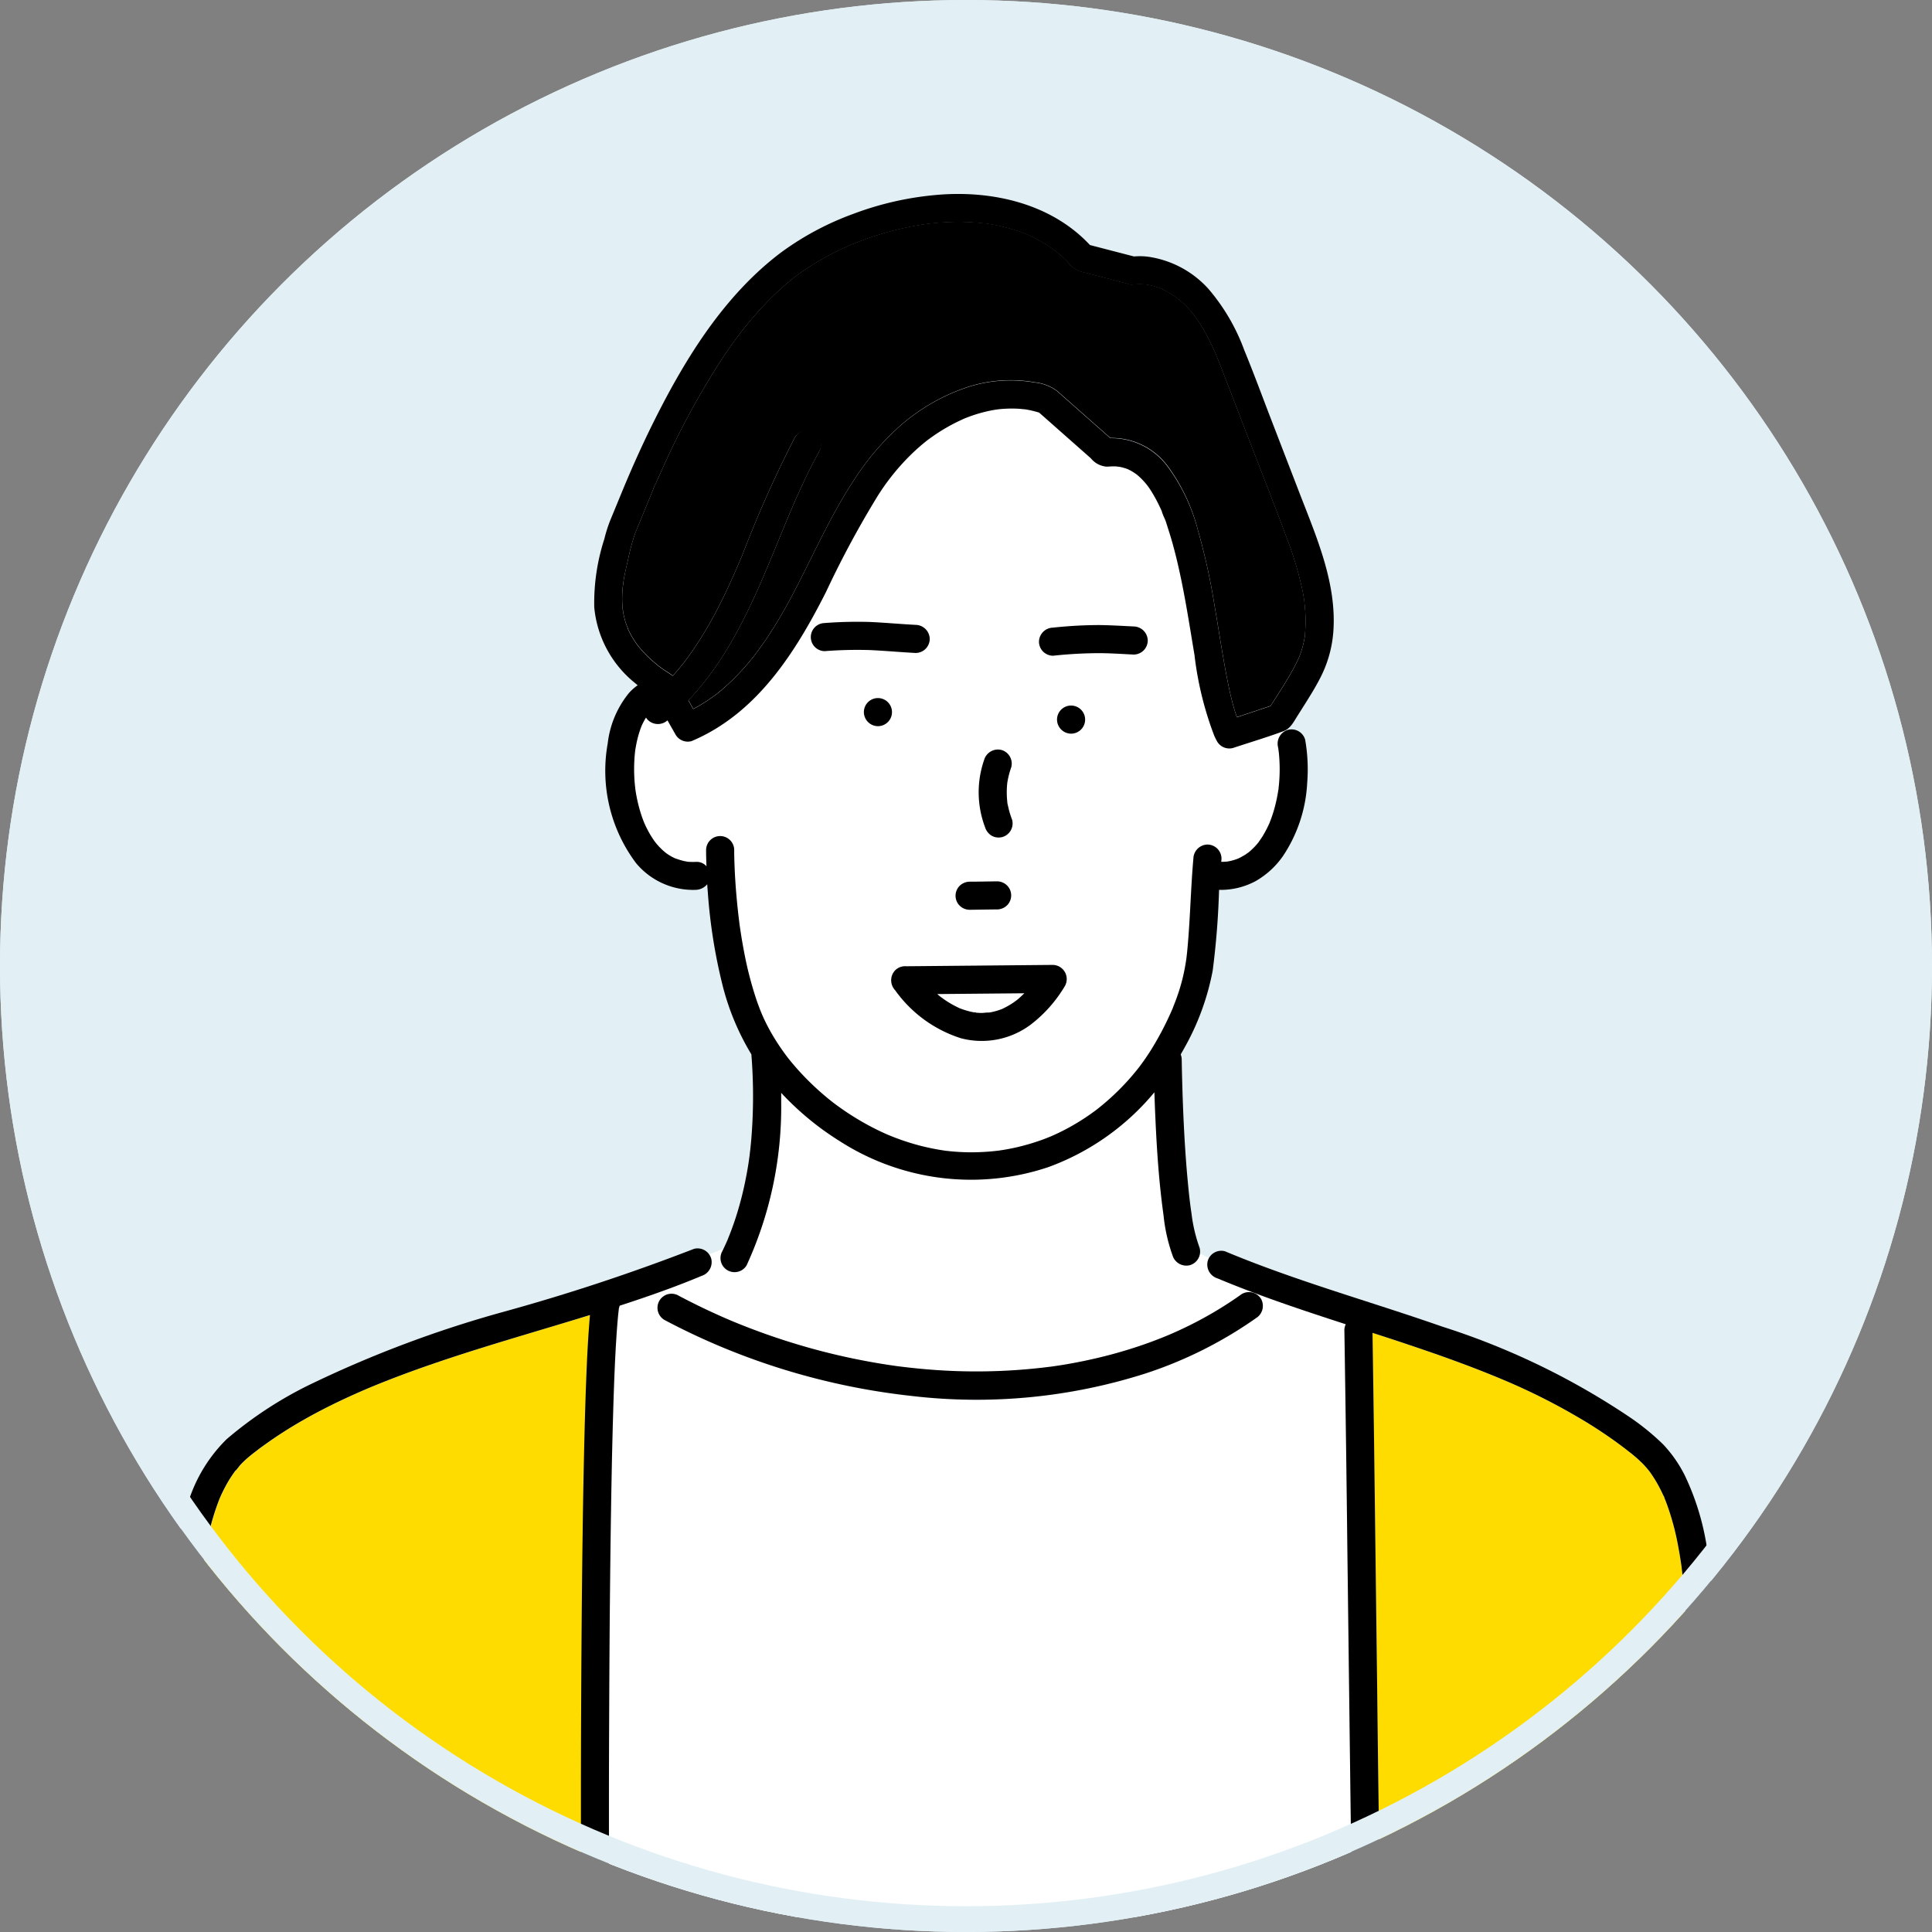 <svg xmlns="http://www.w3.org/2000/svg" xmlns:xlink="http://www.w3.org/1999/xlink" width="150" height="150" viewBox="0 0 150 150">
  <rect x="0" y="0" width="150" height="150" fill="#808080" stroke="none"/>
  <defs>
    <clipPath id="clip-path">
      <circle id="楕円形_97" data-name="楕円形 97" cx="75" cy="75" r="75" transform="translate(0.016 0.016)" fill="#f3f3f3"/>
    </clipPath>
  </defs>
  <g id="_2202-1_voice02" data-name="2202-1_voice02" transform="translate(-15.016 -4718.016)">
    <circle id="楕円形_96" data-name="楕円形 96" cx="75" cy="75" r="75" transform="translate(15.016 4718.016)" fill="#e2f0f5"/>
    <g id="マスクグループ_35" data-name="マスクグループ 35" transform="translate(15 4718)" clip-path="url(#clip-path)">
      <g id="グループ_20631" data-name="グループ 20631" transform="translate(-1338.593 -152.417)">
        <path id="パス_60213" data-name="パス 60213" d="M1792.283,386.473l0-.027c0,.027-.01.052-.013.079A.3.3,0,0,0,1792.283,386.473Z" transform="translate(-352.37 -184.627)" fill="#fff"/>
        <path id="パス_60214" data-name="パス 60214" d="M1530.056,376.137l-.005-.02c0,.015.006.031.009.047,0-.005,0-.011,0-.017Z" transform="translate(-143.108 -176.384)" fill="#fff"/>
        <path id="パス_60215" data-name="パス 60215" d="M1574.554,251.07a49.8,49.8,0,0,1,1.305,5.882c.331,1.9.611,3.818.982,5.715.151.774.318,1.546.535,2.3.069.24.146.477.229.712l2.613-.871c.655-1.024,1.329-2.044,1.893-3.121.114-.218.219-.439.321-.662.018-.047.037-.094.055-.141q.064-.168.12-.338.106-.324.18-.658.039-.178.07-.358c0-.02.006-.042.008-.064-.014.045-.028.045.015-.107a12.152,12.152,0,0,0,.05-1.541c-.013-.376-.05-.747-.088-1.121,0-.015,0-.025,0-.034l-.011-.066c-.012-.074-.023-.148-.035-.222q-.041-.25-.09-.5a27.137,27.137,0,0,0-1.253-4.177c-1.057-2.844-2.176-5.665-3.267-8.5q-.823-2.135-1.646-4.271c-.126-.326-.253-.652-.385-.976q-.067-.166-.136-.331l-.078-.183c-.028-.064-.056-.128-.084-.192a17.059,17.059,0,0,0-.9-1.767c-.177-.3-.365-.589-.568-.87l-.083-.113c0,.006-.122-.155-.127-.162-.083-.1-.169-.2-.257-.3a7.959,7.959,0,0,0-.694-.68c-.061-.053-.127-.1-.187-.157l-.019-.018-.029-.021c-.119-.085-.237-.17-.36-.25a6.8,6.8,0,0,0-.844-.47c-.028-.013-.1-.044-.127-.054l-.1-.038q-.2-.073-.408-.132c-.168-.047-.337-.083-.508-.117l-.04-.008c-.062-.007-.124-.014-.186-.018a4.953,4.953,0,0,0-.9.019.818.818,0,0,1-.449-.08l-.4-.105-2.624-.681c-.228-.059-.462-.109-.687-.178a2.314,2.314,0,0,1-.916-.739q-.3-.3-.617-.575-.116-.1-.234-.195l-.028-.024a3.073,3.073,0,0,0-.356-.259q-.37-.257-.761-.483-.422-.244-.865-.45a3.143,3.143,0,0,0-.322-.145l-.038-.014-.211-.082a13.119,13.119,0,0,0-1.819-.537q-.451-.1-.907-.169c-.069-.011-.142-.027-.212-.032l-.036,0q-.232-.028-.465-.048a18.906,18.906,0,0,0-3.887.07c-.093.011-.186.022-.279.035l-.072.011q-.22.032-.439.069-.459.077-.915.173-.99.208-1.96.5-.922.277-1.82.626c-.173.067-.344.137-.516.207l-.01,0-.021.009-.216.094q-.393.174-.779.362a20.5,20.5,0,0,0-3.13,1.869c-.086.063-.171.127-.256.191l-.027.02-.036.029c-.14.113-.281.225-.419.341q-.42.351-.821.725c-.548.511-1.071,1.049-1.57,1.607q-.416.466-.812.95-.154.188-.305.379l-.132.168-.118.153q-.755.993-1.441,2.036a62.417,62.417,0,0,0-4.755,8.845q-.149.331-.3.662c-.062.141-.15.293-.208.445a.714.714,0,0,1-.032.105l-.393.954-.989,2.4a15.722,15.722,0,0,0-.594,2.193c-.121.487-.232.977-.316,1.471-.025.146-.043.293-.068.439.064-.378,0,.062-.013.153-.023.233-.037.468-.043.7a8.06,8.06,0,0,0,.023.838c0,.062.011.123.017.184.058.215.03.149.011.067.019.1.031.2.051.3a6.625,6.625,0,0,0,.21.781c.008.025.082.206.121.313a.2.2,0,0,1,.025.072l0,.006q.045.1.094.2a7.083,7.083,0,0,0,.5.844c.045.065.092.129.138.194l.019.028.009.01c.107.131.215.261.328.386a9.928,9.928,0,0,0,.774.767c.146.131.3.254.449.38l.052.044.051.038c.085.063.17.126.256.188.249.179.551.339.8.542.229-.254.452-.514.668-.779.063-.078.126-.157.188-.236l.039-.048.037-.049c.121-.162.241-.323.359-.487a29.8,29.8,0,0,0,2.274-3.774c.332-.647.646-1.3.948-1.965q.261-.573.51-1.152.123-.284.244-.569l.033-.078.119-.284a91.117,91.117,0,0,1,4.059-9.086,1.091,1.091,0,0,1,1.883,1.1c-.453.82-.874,1.657-1.27,2.506q-.285.611-.556,1.229-.136.309-.269.619l-.163.382-.057.134c-2.105,5.016-4.022,10.456-7.834,14.441l.379.667c.087-.046.175-.089.261-.137q.567-.317,1.1-.69.152-.106.3-.216l.113-.085q.237-.185.466-.38a17.573,17.573,0,0,0,1.854-1.85q.217-.25.426-.506.1-.129.207-.259l.077-.1.014-.018q.4-.532.779-1.082c.5-.736.969-1.495,1.41-2.268,1.9-3.336,3.329-6.932,5.451-10.145a20.022,20.022,0,0,1,3.747-4.368,15.326,15.326,0,0,1,4.89-2.814,10.808,10.808,0,0,1,5.406-.436,3.5,3.5,0,0,1,1.739.663l.725.64,3.419,3.021a5.416,5.416,0,0,1,4.378,2.089A14.375,14.375,0,0,1,1574.554,251.07Z" transform="translate(-142.963 -57.572)"/>
        <path id="パス_60216" data-name="パス 60216" d="M1580.807,393.669Z" transform="translate(-183.584 -190.391)" fill="#fff"/>
        <path id="パス_60217" data-name="パス 60217" d="M1531.984,383.423a.626.626,0,0,0-.022-.067C1531.942,383.318,1531.929,383.3,1531.984,383.423Z" transform="translate(-144.62 -182.14)" fill="#fff"/>
        <path id="パス_60218" data-name="パス 60218" d="M1532.138,383.807s0,0,0-.006l0-.006C1532.137,383.8,1532.139,383.806,1532.138,383.807Z" transform="translate(-144.772 -182.512)" fill="#fff"/>
        <path id="パス_60219" data-name="パス 60219" d="M1792.346,386.162l-.008.03c0,.009,0,.018,0,.028A.468.468,0,0,1,1792.346,386.162Z" transform="translate(-352.42 -184.401)" fill="#fff"/>
        <path id="パス_60220" data-name="パス 60220" d="M1770.185,469.594l.054-.045a.593.593,0,0,0-.111.07C1770.126,469.629,1770.147,469.625,1770.185,469.594Z" transform="translate(-334.698 -250.946)" fill="#fff"/>
        <path id="パス_60221" data-name="パス 60221" d="M1554.717,473.1l-.049-.012-.05,0A.811.811,0,0,1,1554.717,473.1Z" transform="translate(-162.714 -253.768)" fill="#fff"/>
        <path id="パス_60222" data-name="パス 60222" d="M1770.692,469.507l-.012.005,0,0Z" transform="translate(-335.136 -250.913)" fill="#fff"/>
        <path id="パス_60223" data-name="パス 60223" d="M1554.269,473.019l-.042-.006-.047-.01a.44.44,0,0,0,.088.017Z" transform="translate(-162.364 -253.702)" fill="#fff"/>
        <path id="パス_60224" data-name="パス 60224" d="M1737.251,338.353l0,.015,0,.013C1737.257,338.371,1737.253,338.362,1737.251,338.353Z" transform="translate(-308.461 -146.247)" fill="#fff"/>
        <path id="パス_60225" data-name="パス 60225" d="M1694.505,578.683Z" transform="translate(-274.348 -338.023)" fill="#fff"/>
        <path id="パス_60226" data-name="パス 60226" d="M1674.743,584.116c.171-.021.056-.007,0,0Z" transform="translate(-258.577 -342.366)" fill="#fff"/>
        <path id="パス_60227" data-name="パス 60227" d="M1737.31,338.555c-.005-.021-.011-.043-.019-.066C1737.3,338.511,1737.3,338.533,1737.31,338.555Z" transform="translate(-308.493 -146.356)" fill="#fff"/>
        <path id="パス_60228" data-name="パス 60228" d="M1766.96,419.484c.029.062.045.093,0,0Z" transform="translate(-332.17 -210.993)" fill="#fff"/>
        <path id="パス_60229" data-name="パス 60229" d="M1550.285,471.873l-.108-.035C1550.247,471.865,1550.323,471.887,1550.285,471.873Z" transform="translate(-159.17 -252.773)" fill="#fff"/>
        <path id="パス_60230" data-name="パス 60230" d="M1549.9,471.749l-.01,0-.06-.019Z" transform="translate(-158.896 -252.684)" fill="#fff"/>
        <path id="パス_60231" data-name="パス 60231" d="M1530.1,376.389c0-.014,0-.027-.008-.04C1530.1,376.362,1530.1,376.376,1530.1,376.389Z" transform="translate(-143.143 -176.57)" fill="#fff"/>
        <path id="パス_60232" data-name="パス 60232" d="M1580.9,325.269a1.1,1.1,0,0,1-1.232-.5c-.085-.152-.162-.308-.232-.467a26,26,0,0,1-1.528-6.252c-.431-2.576-.818-5.165-1.449-7.7-.154-.619-.323-1.235-.516-1.843q-.134-.423-.284-.84c-.082-.226-.214-.468-.282-.7.02.082.018.124-.024-.079,0-.009-.006-.018-.01-.026q-.043-.1-.087-.193-.082-.178-.168-.353c-.119-.241-.246-.478-.382-.709-.126-.214-.26-.422-.4-.624-.03-.042-.061-.083-.091-.125-.068-.082-.135-.164-.206-.244a5.547,5.547,0,0,0-.494-.491c-.035-.03-.07-.06-.106-.089-.075-.053-.149-.107-.227-.156q-.148-.095-.3-.176l-.128-.065-.045-.02-.055-.021c-.045-.017-.091-.032-.137-.047q-.149-.048-.3-.083c-.11-.026-.224-.038-.333-.063.417.1.031.007-.1,0-.239-.012-.473.012-.711.02a1.755,1.755,0,0,1-1.224-.649l-4.015-3.547a8.216,8.216,0,0,0-.825-.209c-.09-.017-.18-.032-.271-.047l-.028,0c-.166-.016-.331-.035-.5-.045a8.932,8.932,0,0,0-1,0q-.273.014-.545.044c-.048.005-.112.014-.143.019l-.2.032a11.13,11.13,0,0,0-1.96.536q-.154.057-.305.118l-.087.037c-.143.063-.286.127-.427.2q-.491.236-.961.511-.411.24-.805.506-.2.134-.391.273c-.077.056-.153.113-.23.17l-.022.016a15.724,15.724,0,0,0-1.405,1.247,17.608,17.608,0,0,0-2.45,3.083,75.049,75.049,0,0,0-3.987,7.409c-2.385,4.721-5.388,9.474-10.457,11.608a1.1,1.1,0,0,1-1.231-.5l-.632-1.114a1.114,1.114,0,0,1-1.511-.022.881.881,0,0,1-.154-.195,5.4,5.4,0,0,0-.326.605l-.012.025c-.024.063-.049.126-.072.189q-.076.208-.14.421a9.06,9.06,0,0,0-.228.949q-.026.142-.049.285c0,.015-.007.045-.011.077-.006.053-.015.12-.018.143q-.013.123-.024.247a12.588,12.588,0,0,0,0,2.122c.014.168.034.335.052.5,0,.03.007.06.011.088q.02.129.042.257.093.537.234,1.064.132.493.31.972c.032.085.066.169.1.253l.019.042q.1.225.214.444a7.567,7.567,0,0,0,.52.864c.04.057.083.112.124.168l.046.056q.147.176.308.34t.348.324c.051.043.108.083.157.128l-.045-.041c-.082-.067-.172-.159,0,0l.04.031a4.612,4.612,0,0,0,.417.26c.066.036.131.07.2.1l.045.019.118.039a5.6,5.6,0,0,0,.7.2c-.045-.014-.036-.022.139.021.064.005.128.011.192.014.168.009.336.007.5,0a.985.985,0,0,1,.783.345c-.017-.408-.029-.817-.029-1.225a1.091,1.091,0,1,1,2.181,0c0,.074,0,.148,0,.222.022,1.473.126,2.947.284,4.41q.047.431.1.86c.008.062.058.509.025.195.015.137.038.274.058.411q.13.889.3,1.772a28.119,28.119,0,0,0,.909,3.562q.149.446.318.886c.04.1.082.206.124.309-.008-.023.095.221.121.279a15.079,15.079,0,0,0,.769,1.471c.289.487.6.958.937,1.414.058.08.118.159.177.238l0,0c.083.1.166.21.25.313q.275.336.564.66a21.205,21.205,0,0,0,2.715,2.539l.149.113.185.137q.187.136.376.269.381.266.773.515.83.528,1.709.976.463.235.937.447l.173.076.041.018.047.019c.147.059.293.118.441.175a18.516,18.516,0,0,0,1.9.613,18.179,18.179,0,0,0,1.93.393l.138.018.241.027q.241.025.483.043.51.038,1.023.045a17.381,17.381,0,0,0,2.027-.094l.336-.039h0c.154-.023.308-.046.462-.072q.484-.083.962-.194a16.583,16.583,0,0,0,1.787-.522q.252-.089.5-.186l.246-.1.007,0c.258-.112.514-.228.767-.351a17.285,17.285,0,0,0,1.565-.87q.39-.244.767-.508.169-.119.336-.241l.227-.171a18.969,18.969,0,0,0,2.387-2.23q.281-.312.548-.636.119-.145.236-.292c.028-.035.06-.072.086-.109l.017-.024q.456-.6.863-1.245a24.049,24.049,0,0,0,1.566-2.938c.059-.131.117-.263.175-.4l0-.008,0-.011.056-.138q.134-.333.255-.671c.156-.438.294-.883.409-1.334.109-.426.2-.858.268-1.292.019-.118.036-.236.054-.353,0-.034.009-.069.013-.1.026-.212.048-.426.068-.639.22-2.339.257-4.693.465-7.034a1.119,1.119,0,0,1,1.091-1.091,1.1,1.1,0,0,1,1.091,1.091c-.008.084-.012.169-.019.253.151,0,.3-.008.452-.02h0c.047-.01.095-.016.141-.025q.162-.032.321-.076t.309-.1c.039-.014.08-.033.121-.049a5.632,5.632,0,0,0,.531-.293c.044-.028.089-.067.135-.1,0-.011.036-.041.114-.074l.065-.054q.208-.179.4-.378.112-.119.218-.244l.077-.092c.1-.147.208-.29.3-.441a8.916,8.916,0,0,0,.576-1.1l0-.011c.021-.056.044-.111.065-.166q.057-.152.11-.3.1-.292.184-.59a11.953,11.953,0,0,0,.286-1.3c.012-.073.023-.147.034-.22.008-.052,0-.2.006-.039.011.18,0-.04.008-.076s.011-.1.016-.147q.032-.313.049-.627a12.613,12.613,0,0,0,0-1.349q-.017-.32-.051-.638c0-.042-.01-.085-.014-.127-.014-.09-.028-.18-.043-.27a1.123,1.123,0,0,1,.609-1.277l-.019-.036a1.311,1.311,0,0,1-.178.083C1583.519,324.444,1582.2,324.836,1580.9,325.269Z" transform="translate(-146.555 -114.762)" fill="#fff"/>
        <path id="パス_60233" data-name="パス 60233" d="M1588.64,576.242a1.125,1.125,0,0,1-.762-1.342.873.873,0,0,1,.1-.242q-.345-.161-.685-.337a1.235,1.235,0,0,1-.806.893,1.119,1.119,0,0,1-1.342-.762,13.251,13.251,0,0,1-.7-3.123c-.367-2.624-.534-5.273-.648-7.919-.023-.54-.042-1.081-.06-1.621a19.273,19.273,0,0,1-8.206,5.8,18.847,18.847,0,0,1-16.248-2.019,22.234,22.234,0,0,1-4.528-3.739c0,.264,0,.527,0,.791a29.407,29.407,0,0,1-2.687,12.606,1.091,1.091,0,1,1-1.884-1.1c.027-.055.051-.112.078-.167-.373.128-.74.273-1.1.43a1.166,1.166,0,0,1,.166.319,1.121,1.121,0,0,1-.762,1.341q-.815.341-1.639.658c-.447.172-.9.337-1.347.5.07.125.147.247.23.367a1.189,1.189,0,0,1,1.02.036q1.25.66,2.534,1.254.661.306,1.331.593l.181.077.228.095q.335.138.671.271a52.328,52.328,0,0,0,5.144,1.737q2.326.652,4.706,1.085.587.107,1.177.2.294.046.588.089l.294.042.052.008.049.006c.779.1,1.56.185,2.343.249a45.21,45.21,0,0,0,9.05-.149l.369-.046.046-.006.033,0,.458-.066q.547-.082,1.092-.179,1.079-.192,2.146-.444a36.045,36.045,0,0,0,4.033-1.2q.539-.2,1.071-.411l.328-.135.141-.059.241-.105q.955-.421,1.881-.9a29.626,29.626,0,0,0,3.508-2.153,1.076,1.076,0,0,1,1.387.255c.038-.048.076-.1.113-.147C1590.89,577.148,1589.759,576.71,1588.64,576.242Z" transform="translate(-155.503 -324.557)" fill="#fff"/>
        <path id="パス_60234" data-name="パス 60234" d="M1582.595,687.718a1.006,1.006,0,0,1-.017-.144q-.074-4.652-.133-9.3-.124-9.389-.235-18.779-.107-8.663-.235-17.325a1.012,1.012,0,0,1,.109-.468c-2.2-.714-4.4-1.439-6.572-2.238-.037.05-.075.1-.113.147a1.141,1.141,0,0,1,.105.136,1.115,1.115,0,0,1-.391,1.492,32.354,32.354,0,0,1-8.612,4.307,43.137,43.137,0,0,1-18.152,1.732,53.346,53.346,0,0,1-19.132-5.881,1.107,1.107,0,0,1-.391-1.492.922.922,0,0,1,.176-.228q-.31-.16-.606-.325-1.341.474-2.694.912c-.011.06-.024.12-.033.18,0,.023-.007.045-.01.068-.008.065-.016.129-.023.193-.025.223-.047.447-.067.67-.049.551-.087,1.1-.12,1.656-.09,1.5-.148,3-.2,4.494q-.093,2.836-.145,5.672-.064,3.2-.1,6.394-.041,3.33-.064,6.661-.023,3.22-.035,6.441-.011,2.914-.014,5.828,0,2.364,0,4.728,0,1.586.006,3.172,0,.579,0,1.158a1.05,1.05,0,0,1-.015.144Z" transform="translate(-138.988 -386.452)" fill="#fff"/>
        <path id="パス_60235" data-name="パス 60235" d="M1543.156,638.519c-.083-.12-.16-.242-.23-.367-.224.081-.448.162-.672.242q.3.165.606.325A1,1,0,0,1,1543.156,638.519Z" transform="translate(-152.847 -385.497)" fill="#fff"/>
        <path id="パス_60236" data-name="パス 60236" d="M1394.438,693.967c-.013-.563,0-1.128,0-1.692q0-1.807,0-3.614,0-2.522,0-5.044,0-3.016.018-6.031.015-3.3.042-6.594.027-3.318.072-6.636.044-3.126.111-6.252c.041-1.8.089-3.608.158-5.411.052-1.378.112-2.756.213-4.131.027-.368.054-.741.088-1.113-2.636.814-5.289,1.577-7.922,2.4-2.53.786-5.049,1.615-7.52,2.57q-.918.355-1.825.736l-.121.051-.25.108-.415.182q-.413.183-.822.372c-1.153.533-2.288,1.109-3.392,1.739a33.171,33.171,0,0,0-3.108,2q-.2.149-.408.3l-.061.046-.118.092c-.21.165-.419.331-.622.5a7.124,7.124,0,0,0-.538.515c-.118.125-.229.3-.355.431.027-.018.022,0-.088.085q-.057.078-.113.156-.1.137-.188.277-.186.285-.351.582-.2.349-.365.711c-.055.118-.108.236-.16.355a.185.185,0,0,1-.026.047c-.012.037-.022.072-.029.089a18.86,18.86,0,0,0-.9,3.091c-.113.537-.208,1.078-.29,1.621-.024.156-.052.314-.068.471.032-.322-.013.106-.023.184q-.051.415-.094.832c-.114,1.113-.187,2.231-.236,3.349-.088,1.976-.086,3.954-.178,5.929-.261,5.586-.411,11.172-.389,16.765a1.069,1.069,0,0,1-.014.144h30.315a.97.97,0,0,1-.016-.144C1394.438,694.016,1394.438,693.992,1394.438,693.967Z" transform="translate(-10.705 -392.917)" fill="#ffdc00"/>
        <path id="パス_60237" data-name="パス 60237" d="M1843.267,697.687q-.011-4.079-.121-8.157c-.065-2.416-.2-4.827-.289-7.241-.07-1.872-.079-3.746-.166-5.618-.049-1.053-.118-2.106-.225-3.154q-.041-.4-.088-.793c-.016-.131-.028-.264-.05-.395.052.315-.016-.108-.027-.182-.076-.519-.163-1.035-.267-1.549a20.067,20.067,0,0,0-.8-2.913q-.062-.171-.128-.34c-.026-.067-.054-.134-.08-.2s-.018-.067-.006-.051c-.037-.081-.094-.175-.111-.211q-.073-.159-.151-.317a10.349,10.349,0,0,0-.683-1.185q-.093-.138-.191-.273c-.028-.038-.061-.078-.09-.118-.133-.16-.267-.318-.41-.469a10.838,10.838,0,0,0-1.143-1l-.182-.143-.028-.022-.028-.021c-.128-.1-.257-.195-.386-.291q-.387-.288-.783-.565-.79-.553-1.608-1.064a49.227,49.227,0,0,0-6.859-3.511l-.128-.054-.18-.075-.452-.185q-.453-.184-.909-.362-.914-.357-1.835-.695c-1.234-.453-2.476-.882-3.722-1.3-.926-.31-1.855-.612-2.784-.914q.071,4.549.13,9.1.124,9.389.235,18.779.107,8.663.235,17.325a1.03,1.03,0,0,1-.013.144h24.335a.984.984,0,0,1-.015-.144Q1843.27,698.6,1843.267,697.687Z" transform="translate(-373.189 -398.398)" fill="#ffdc00"/>
        <path id="パス_60238" data-name="パス 60238" d="M1748.431,606.1l0,.02Z" transform="translate(-317.383 -359.919)" fill="#fff"/>
        <path id="パス_60239" data-name="パス 60239" d="M1915.774,699.057l.028.022Z" transform="translate(-450.929 -434.102)" fill="#fff"/>
        <path id="パス_60240" data-name="パス 60240" d="M1915.683,698.985l.018.014h0Z" transform="translate(-450.856 -434.044)" fill="#fff"/>
        <path id="パス_60241" data-name="パス 60241" d="M1381.083,707.5l.006,0,0,0Z" transform="translate(-24.227 -440.837)" fill="#fff"/>
        <path id="パス_60242" data-name="パス 60242" d="M1381.122,707.167l0,0a.882.882,0,0,0,.086-.083A.36.36,0,0,0,1381.122,707.167Z" transform="translate(-24.256 -440.511)" fill="#fff"/>
        <path id="パス_60243" data-name="パス 60243" d="M1770.242,469.533c-.079.033-.112.063-.114.074a.6.6,0,0,1,.111-.07Z" transform="translate(-334.698 -250.934)"/>
        <path id="パス_60244" data-name="パス 60244" d="M1550.247,471.858l-.118-.039.01,0Z" transform="translate(-159.132 -252.758)"/>
        <path id="パス_60245" data-name="パス 60245" d="M1546.274,469.427c-.172-.159-.082-.067,0,0Z" transform="translate(-155.977 -250.779)"/>
        <path id="パス_60246" data-name="パス 60246" d="M1554.177,472.974l.05,0c-.175-.043-.184-.034-.139-.021l.047.01Z" transform="translate(-162.273 -253.658)"/>
        <path id="パス_60247" data-name="パス 60247" d="M1748.445,606.2Z" transform="translate(-317.394 -359.997)"/>
        <path id="パス_60248" data-name="パス 60248" d="M1589.032,638.74a29.642,29.642,0,0,1-3.508,2.153q-.925.483-1.881.9l-.241.105-.141.059-.328.135q-.532.214-1.071.411a36.044,36.044,0,0,1-4.033,1.2q-1.066.252-2.146.444-.545.1-1.092.178l-.458.066-.033,0-.046.006-.369.046a45.2,45.2,0,0,1-9.05.149c-.783-.064-1.563-.15-2.343-.249l-.049-.006-.052-.008-.294-.042q-.294-.043-.588-.089-.589-.093-1.177-.2-2.377-.431-4.706-1.085a52.3,52.3,0,0,1-5.144-1.737q-.337-.133-.672-.271l-.228-.095-.181-.077q-.67-.287-1.331-.593-1.284-.593-2.534-1.254a1.091,1.091,0,1,0-1.1,1.883,53.346,53.346,0,0,0,19.132,5.881,43.137,43.137,0,0,0,18.152-1.732,32.354,32.354,0,0,0,8.612-4.307,1.115,1.115,0,0,0,.391-1.492A1.1,1.1,0,0,0,1589.032,638.74Z" transform="translate(-154.007 -385.84)"/>
        <path id="パス_60249" data-name="パス 60249" d="M1381.111,707.148c.111-.087.116-.1.088-.085a.882.882,0,0,1-.086.083Z" transform="translate(-24.249 -440.485)"/>
        <path id="パス_60250" data-name="パス 60250" d="M1793.688,646.142a19.926,19.926,0,0,0-1.767-6.008,10.108,10.108,0,0,0-1.685-2.424,18.983,18.983,0,0,0-2.833-2.274,57.028,57.028,0,0,0-14.318-6.874c-5.012-1.753-10.13-3.2-15.082-5.128q-.9-.35-1.791-.723a1.093,1.093,0,0,0-1.342.762,1.125,1.125,0,0,0,.762,1.342c3.255,1.363,6.6,2.474,9.959,3.562a1.009,1.009,0,0,0-.109.468q.137,8.662.235,17.325.117,9.389.235,18.779.062,4.652.133,9.3a1.091,1.091,0,1,0,2.181,0q-.137-8.662-.235-17.325-.117-9.389-.235-18.779-.06-4.549-.13-9.1c.929.3,1.858.6,2.784.914,1.246.417,2.489.846,3.723,1.3q.921.338,1.835.695.455.178.909.362l.452.185.18.075.128.054a49.2,49.2,0,0,1,6.859,3.511q.817.511,1.608,1.064.4.277.783.565c.13.1.258.193.386.291l.028.021-.018-.014.018.015.028.022.182.143a10.835,10.835,0,0,1,1.143,1c.144.151.277.309.41.469.029.04.063.08.09.118q.1.135.191.273a10.356,10.356,0,0,1,.683,1.185q.078.157.151.317c.016.036.073.13.111.211-.012-.016-.018-.01.006.051s.054.134.08.2c.044.113.087.226.128.34a20.054,20.054,0,0,1,.8,2.913c.1.514.191,1.031.267,1.549.011.074.079.5.027.182.021.13.034.264.05.395q.048.4.088.793c.107,1.049.176,2.1.225,3.154.087,1.872.1,3.745.166,5.618.09,2.414.224,4.826.289,7.241q.109,4.078.121,8.157,0,.917,0,1.833a1.091,1.091,0,1,0,2.181,0c.021-5.358-.068-10.725-.353-16.076C1794.187,654.157,1794.29,650.133,1793.688,646.142Z" transform="translate(-322.495 -373.129)"/>
        <path id="パス_60251" data-name="パス 60251" d="M1915.774,699.056l.028.022-.028-.022Z" transform="translate(-450.929 -434.101)"/>
        <path id="パス_60252" data-name="パス 60252" d="M1532.027,383.465a.619.619,0,0,1,.022.067l0,.006A.2.2,0,0,0,1532.027,383.465Z" transform="translate(-144.685 -182.248)"/>
        <path id="パス_60253" data-name="パス 60253" d="M1792.219,386.415c0-.027.008-.053.012-.079,0-.009,0-.018,0-.028C1792.192,386.46,1792.206,386.461,1792.219,386.415Z" transform="translate(-352.317 -184.517)"/>
        <path id="パス_60254" data-name="パス 60254" d="M1563.723,242.706c.193.608.362,1.224.516,1.843.631,2.537,1.018,5.126,1.449,7.7a26,26,0,0,0,1.528,6.252c.07.159.147.315.232.467a1.1,1.1,0,0,0,1.232.5c1.3-.433,2.624-.825,3.908-1.3.554-.206.793-.717,1.092-1.187q.343-.54.684-1.082c.364-.582.725-1.17,1.041-1.78a9.348,9.348,0,0,0,1.062-3.664c.281-3.78-1.317-7.385-2.645-10.831l-2.159-5.6c-.7-1.814-1.37-3.643-2.11-5.441a15.477,15.477,0,0,0-2.781-4.757,7.781,7.781,0,0,0-4.7-2.5,5.094,5.094,0,0,0-1.08-.018l-3.419-.887c-2.992-3.209-7.549-4.254-11.808-3.9a24.252,24.252,0,0,0-6.6,1.492,22.379,22.379,0,0,0-5.635,3.028c-4.357,3.31-7.348,8.144-9.765,12.972-.926,1.85-1.772,3.736-2.559,5.648l-.875,2.125a10.83,10.83,0,0,0-.461,1.451,16.15,16.15,0,0,0-.785,5.3,8.557,8.557,0,0,0,3.082,5.821c.1.082.193.161.291.241a3.751,3.751,0,0,0-.7.628,7.56,7.56,0,0,0-1.629,3.9,11.952,11.952,0,0,0,2.2,9.279,5.77,5.77,0,0,0,4.663,2.077,1.2,1.2,0,0,0,.863-.434q.025.349.053.7a41.842,41.842,0,0,0,1.149,7.181,19.537,19.537,0,0,0,2.227,5.324,40.762,40.762,0,0,1,0,6.517q-.033.391-.075.782-.019.181-.041.362-.012.1-.025.206c0,.032-.009.073-.013.1q-.1.763-.249,1.521a26.472,26.472,0,0,1-.723,2.912q-.24.773-.534,1.528c-.051.132-.106.262-.157.393l0,.01-.087.2c-.112.254-.23.506-.352.756a1.091,1.091,0,0,0,1.884,1.1,29.406,29.406,0,0,0,2.687-12.607c0-.264,0-.527,0-.791a22.241,22.241,0,0,0,4.528,3.739A18.847,18.847,0,0,0,1554.369,292a19.272,19.272,0,0,0,8.206-5.8c.018.54.037,1.081.061,1.621.114,2.646.281,5.295.648,7.919a13.247,13.247,0,0,0,.7,3.123,1.119,1.119,0,0,0,1.342.762,1.1,1.1,0,0,0,.761-1.342,12.017,12.017,0,0,1-.631-2.673q-.032-.209-.062-.419c-.008-.061-.016-.123-.025-.184l.024.162c0-.031-.02-.139-.026-.185q-.06-.469-.11-.939-.1-.969-.181-1.941c-.186-2.324-.289-4.655-.349-6.986-.013-.49-.025-.981-.03-1.471a1.083,1.083,0,0,0-.08-.383c.086-.151.175-.3.257-.455a19.622,19.622,0,0,0,2.226-6.048,62.293,62.293,0,0,0,.495-6.276,5.733,5.733,0,0,0,2.814-.665,6.523,6.523,0,0,0,2.156-1.971,11.226,11.226,0,0,0,1.872-5.656,13.331,13.331,0,0,0-.157-3.369,1.1,1.1,0,0,0-1.342-.762,1.122,1.122,0,0,0-.762,1.342c.015.09.028.18.043.27,0,.042.01.085.015.127q.034.318.051.638a12.612,12.612,0,0,1,0,1.349q-.017.314-.049.627-.008.074-.016.147c0,.036,0,.256-.008.076-.009-.158,0-.014-.006.039-.011.073-.022.147-.034.22a11.978,11.978,0,0,1-.286,1.3q-.084.3-.184.59-.053.153-.11.3c-.021.056-.044.111-.065.166l0,.01a8.934,8.934,0,0,1-.576,1.1c-.1.151-.2.294-.3.441l-.077.092q-.106.125-.218.244a5.475,5.475,0,0,1-.4.378l-.065.054.012-.005-.016.009-.054.045c-.037.031-.059.036-.057.026-.046.036-.091.074-.135.1a5.619,5.619,0,0,1-.531.293c-.041.016-.082.035-.121.049q-.153.055-.309.1t-.321.076c-.047.009-.095.015-.141.025h0c-.151.012-.3.018-.452.02.007-.084.012-.169.019-.253a1.1,1.1,0,0,0-1.091-1.091,1.119,1.119,0,0,0-1.091,1.091c-.208,2.341-.245,4.695-.465,7.034-.02.213-.042.426-.068.639l-.013.1c-.017.118-.035.236-.054.353-.071.434-.16.865-.268,1.292-.115.451-.252.9-.408,1.334q-.12.338-.255.671l-.056.138,0,.011,0,.008c-.058.132-.115.264-.175.4a24.062,24.062,0,0,1-1.565,2.938q-.406.64-.863,1.245l-.017.024c-.025.037-.058.073-.086.109q-.117.147-.236.292-.267.324-.548.636a18.97,18.97,0,0,1-2.387,2.23l-.227.171q-.167.122-.337.241-.376.264-.767.508a17.263,17.263,0,0,1-1.565.87c-.253.124-.509.239-.767.351l-.008,0-.246.1q-.248.1-.5.186a16.592,16.592,0,0,1-1.787.522q-.478.111-.962.194c-.154.026-.308.05-.462.072h0l-.336.039a17.392,17.392,0,0,1-2.027.094q-.512-.006-1.023-.045-.242-.018-.483-.043l-.241-.027-.138-.018a18.19,18.19,0,0,1-1.93-.393,18.529,18.529,0,0,1-1.9-.613c-.148-.057-.294-.116-.441-.175l-.047-.019-.042-.018-.173-.076q-.474-.211-.937-.447-.877-.447-1.708-.976-.392-.249-.773-.515-.19-.133-.376-.269l-.185-.137-.149-.113a21.212,21.212,0,0,1-2.715-2.539q-.289-.324-.564-.66c-.084-.1-.167-.208-.25-.313l0,0c-.059-.079-.119-.158-.177-.238-.334-.456-.648-.927-.937-1.414a15.082,15.082,0,0,1-.768-1.471c-.026-.058-.129-.3-.121-.279-.042-.1-.084-.205-.124-.309q-.17-.439-.318-.886a28.122,28.122,0,0,1-.909-3.562q-.17-.882-.3-1.772c-.02-.137-.044-.274-.058-.411.033.315-.017-.133-.025-.195q-.054-.43-.1-.86c-.158-1.464-.262-2.938-.284-4.411,0-.074,0-.148,0-.222a1.091,1.091,0,1,0-2.181,0c0,.408.012.817.029,1.225a.985.985,0,0,0-.783-.345c-.168.007-.336.009-.5,0-.064,0-.128-.009-.192-.014l.049.012a.823.823,0,0,0-.1-.016h0a.442.442,0,0,1-.088-.017,5.607,5.607,0,0,1-.7-.2c.037.014-.039-.008-.109-.035l-.069-.023.06.019-.045-.019c-.067-.033-.133-.067-.2-.1a4.621,4.621,0,0,1-.417-.26l-.04-.031.045.041c-.049-.045-.106-.085-.157-.128q-.181-.154-.348-.324t-.308-.34l-.046-.056c-.041-.056-.084-.111-.124-.168a7.546,7.546,0,0,1-.52-.864q-.113-.219-.214-.444l-.019-.042c-.033-.084-.067-.168-.1-.253q-.179-.478-.311-.972-.141-.526-.234-1.064-.022-.128-.042-.257c0-.029-.007-.059-.011-.088-.019-.167-.039-.334-.052-.5a12.587,12.587,0,0,1,0-2.122q.011-.124.024-.247c0-.023.011-.09.018-.143,0-.031.009-.062.011-.077q.023-.143.049-.285a9.091,9.091,0,0,1,.228-.949q.064-.213.14-.421c.023-.064.048-.126.073-.189l.012-.025a5.445,5.445,0,0,1,.326-.605.885.885,0,0,0,.154.195,1.114,1.114,0,0,0,1.512.022l.632,1.114a1.1,1.1,0,0,0,1.231.5c5.069-2.134,8.072-6.887,10.457-11.608a75.017,75.017,0,0,1,3.987-7.409,17.6,17.6,0,0,1,2.45-3.083,15.682,15.682,0,0,1,1.4-1.247l.022-.016c.077-.057.153-.114.23-.17q.193-.14.391-.273.394-.266.805-.506.47-.274.961-.511c.141-.068.284-.132.427-.2l.086-.037q.152-.061.305-.118a11.13,11.13,0,0,1,1.96-.536l.2-.032c.031,0,.095-.014.143-.019.181-.02.363-.034.545-.044a8.922,8.922,0,0,1,1,0c.166.01.331.029.5.045l.028,0c.09.016.18.03.27.047a8.205,8.205,0,0,1,.825.209l4.015,3.547a1.755,1.755,0,0,0,1.225.649c.238-.008.471-.032.711-.02.131.006.517.1.1,0,.11.025.223.037.333.063s.2.052.3.083c.046.015.091.03.137.047l.055.021.045.02.129.065q.155.082.3.176c.078.049.151.1.227.156.035.03.071.059.106.089a5.547,5.547,0,0,1,.494.491c.071.08.138.163.206.244.031.041.061.083.091.125.144.2.278.411.4.624.136.231.263.468.383.709q.087.175.168.353c.03.064.058.129.087.193,0,.008.006.017.01.026l0-.015c0,.009.006.018.008.027s.014.045.019.066c.068.236.2.478.283.7Q1563.589,242.283,1563.723,242.706Zm-9.227,46.917c.081-.035.043-.018,0,0Zm-3.991,1.09Zm18.625-33.259c.045.093.029.062,0,0Zm-37.568-5.214Zm27.59-16.823-3.419-3.021-.725-.64a3.494,3.494,0,0,0-1.739-.663,10.808,10.808,0,0,0-5.406.436,15.329,15.329,0,0,0-4.89,2.814,20.025,20.025,0,0,0-3.747,4.368c-2.121,3.213-3.548,6.808-5.45,10.145-.441.774-.908,1.533-1.41,2.268q-.376.551-.779,1.082l-.014.018-.077.1q-.1.13-.207.259-.209.256-.426.506a17.571,17.571,0,0,1-1.854,1.85q-.229.2-.466.38l-.113.085q-.149.11-.3.216-.532.372-1.1.69c-.086.048-.174.091-.261.137l-.379-.667c3.813-3.986,5.729-9.425,7.834-14.441l.057-.134.163-.382q.133-.31.269-.619.271-.617.556-1.229c.4-.849.817-1.686,1.27-2.506a1.091,1.091,0,1,0-1.883-1.1,91.116,91.116,0,0,0-4.059,9.086l-.119.284-.033.078q-.121.285-.244.569-.25.578-.51,1.152c-.3.662-.616,1.318-.948,1.965a29.789,29.789,0,0,1-2.274,3.774c-.118.164-.238.325-.359.487l-.037.049-.039.048c-.063.079-.125.158-.188.236-.215.266-.439.525-.668.779-.25-.2-.553-.363-.8-.542-.086-.062-.171-.125-.256-.188l-.051-.038-.052-.044c-.151-.126-.3-.25-.449-.38a9.925,9.925,0,0,1-.774-.767c-.113-.126-.22-.256-.328-.386l-.009-.01-.019-.028c-.046-.065-.093-.129-.138-.194a7.1,7.1,0,0,1-.5-.844q-.049-.1-.094-.2l0-.006s0,.005,0,.006,0-.007,0-.012c-.054-.119-.041-.105-.022-.067-.039-.107-.113-.287-.121-.313a6.625,6.625,0,0,1-.21-.781c-.02-.1-.032-.2-.051-.3,0-.014-.005-.027-.008-.04s0-.032-.009-.047l.005.02c-.006-.061-.012-.123-.017-.184a8.061,8.061,0,0,1-.023-.838c.006-.234.021-.469.043-.7.009-.091.077-.531.013-.153.025-.146.043-.293.068-.439.085-.495.2-.984.316-1.471a15.705,15.705,0,0,1,.594-2.193l.989-2.4.393-.954a.729.729,0,0,0,.032-.105c.058-.151.146-.3.208-.445q.147-.332.3-.662a62.427,62.427,0,0,1,4.755-8.845q.689-1.04,1.441-2.036l.118-.153.132-.168q.151-.191.305-.378.4-.483.812-.95c.5-.559,1.022-1.1,1.57-1.607q.4-.373.821-.725c.138-.116.279-.228.419-.341l.036-.029.027-.02c.086-.064.17-.128.256-.191a20.5,20.5,0,0,1,3.13-1.869q.386-.188.779-.362l.216-.094.02-.009.01,0c.171-.07.343-.14.515-.207q.9-.349,1.821-.626.969-.291,1.96-.5.456-.1.915-.173.219-.037.439-.069l.072-.011c.093-.013.186-.024.279-.035a18.907,18.907,0,0,1,3.888-.07q.233.021.465.048l.036,0c.07,0,.143.021.212.032q.456.071.907.169a13.121,13.121,0,0,1,1.819.537l.211.082.038.014a3.14,3.14,0,0,1,.322.145c.294.137.583.287.865.45q.39.225.761.483a3.087,3.087,0,0,1,.356.259l.028.024q.118.1.234.195.32.274.617.575a2.315,2.315,0,0,0,.916.739c.225.069.458.119.687.178l2.624.681.4.105a.818.818,0,0,0,.449.08,4.956,4.956,0,0,1,.9-.019c.062,0,.124.011.186.018l.04.008c.171.034.34.07.508.117q.206.058.408.131l.1.038c.023.01.1.041.127.054a6.8,6.8,0,0,1,.844.47c.122.08.241.164.36.25l.03.021.019.018c.06.054.126.1.187.157a7.962,7.962,0,0,1,.694.68c.088.1.174.2.257.3.005.006.13.168.127.162l.083.113c.2.281.392.572.568.87a17.109,17.109,0,0,1,.9,1.767c.028.064.057.128.084.192l.078.183q.069.165.136.331c.131.324.258.65.385.976q.826,2.134,1.646,4.271c1.091,2.831,2.21,5.652,3.267,8.5a27.152,27.152,0,0,1,1.253,4.177q.049.248.09.5c.012.074.023.148.035.222l.011.066c0,.009,0,.019,0,.034.038.374.076.746.088,1.121a12.129,12.129,0,0,1-.05,1.541l.008-.029a.493.493,0,0,0-.01.057l0,.027a.309.309,0,0,1-.01.052c0,.022,0,.044-.008.064q-.03.18-.07.358-.074.333-.18.658-.056.171-.12.338c-.018.047-.037.094-.055.141-.1.223-.207.445-.321.662-.564,1.077-1.238,2.1-1.893,3.121l-2.613.871c-.083-.235-.16-.473-.229-.712-.218-.758-.384-1.53-.535-2.3-.371-1.9-.651-3.811-.982-5.715a49.823,49.823,0,0,0-1.305-5.882,14.373,14.373,0,0,0-2.4-4.954A5.416,5.416,0,0,0,1559.151,235.418Z" transform="translate(-134.339 -48.963)"/>
        <path id="パス_60255" data-name="パス 60255" d="M1737.267,338.425c.042.2.044.161.024.079-.006-.022-.014-.044-.019-.066Z" transform="translate(-308.474 -146.305)"/>
        <path id="パス_60256" data-name="パス 60256" d="M1530.077,376.218v.01c0,.005,0,.011,0,.017s.005.027.007.04C1530.107,376.367,1530.135,376.433,1530.077,376.218Z" transform="translate(-143.129 -176.465)"/>
        <path id="パス_60257" data-name="パス 60257" d="M1388.848,626.182c1.584-.515,3.158-1.056,4.713-1.653q.824-.317,1.639-.658a1.121,1.121,0,0,0,.762-1.341,1.1,1.1,0,0,0-1.342-.762,154.36,154.36,0,0,1-14.849,4.906,88.6,88.6,0,0,0-15.109,5.7,30.547,30.547,0,0,0-6.323,4.17,11.762,11.762,0,0,0-3.154,5.516c-1.268,4.28-1.227,8.846-1.345,13.268-.065,2.45-.223,4.9-.3,7.346q-.131,4.443-.144,8.889,0,.964,0,1.929a1.091,1.091,0,0,0,2.181,0c-.022-5.593.128-11.179.389-16.765.092-1.975.09-3.954.178-5.929.05-1.118.122-2.236.236-3.349q.043-.417.094-.832c.01-.078.055-.506.023-.184.016-.157.044-.315.068-.471.082-.543.177-1.084.29-1.621a18.873,18.873,0,0,1,.9-3.092c.007-.017.017-.053.029-.089a.2.2,0,0,0,.026-.047c.053-.119.1-.237.16-.355.114-.241.234-.478.365-.711q.166-.3.351-.582.091-.14.188-.277.055-.078.112-.156l-.006,0,.007-.007,0,0a.36.36,0,0,1,.084-.079c.126-.132.237-.306.355-.431a7.1,7.1,0,0,1,.538-.515c.2-.174.412-.34.622-.5l.119-.092.061-.047q.2-.153.407-.3a33.182,33.182,0,0,1,3.108-2c1.1-.63,2.238-1.205,3.392-1.739q.41-.189.822-.372l.415-.182.25-.108.121-.051q.907-.381,1.825-.736c2.471-.956,4.99-1.785,7.52-2.57,2.632-.818,5.285-1.582,7.922-2.4-.034.372-.061.745-.088,1.113-.1,1.375-.161,2.753-.213,4.131-.068,1.8-.117,3.607-.157,5.411q-.07,3.126-.111,6.252-.046,3.318-.073,6.635-.028,3.3-.042,6.594-.014,3.015-.018,6.031,0,2.522,0,5.044,0,1.807,0,3.614c0,.563-.008,1.128,0,1.692,0,.024,0,.048,0,.073a1.091,1.091,0,1,0,2.181,0q0-.579,0-1.158,0-1.586-.006-3.172,0-2.364,0-4.728,0-2.914.014-5.828.012-3.22.035-6.441.024-3.33.064-6.661.039-3.2.1-6.395.056-2.836.145-5.672c.049-1.5.107-3,.2-4.494.033-.552.071-1.1.12-1.656.02-.223.042-.447.067-.67.007-.065.016-.129.023-.194,0-.023.007-.045.01-.068C1388.824,626.3,1388.837,626.242,1388.848,626.182Z" transform="translate(-2.134 -372.373)"/>
        <g id="グループ_20624" data-name="グループ 20624" transform="translate(1401.526 200.703)">
          <path id="パス_60258" data-name="パス 60258" d="M1603.349,383.21a32.872,32.872,0,0,1,3.52-.085c1.189.054,2.376.164,3.565.226a1.1,1.1,0,0,0,1.091-1.091,1.115,1.115,0,0,0-1.091-1.091c-1.189-.062-2.375-.172-3.565-.226a32.857,32.857,0,0,0-3.52.085,1.091,1.091,0,0,0,0,2.181Z" transform="translate(-1602.257 -380.924)"/>
        </g>
        <g id="グループ_20625" data-name="グループ 20625" transform="translate(1419.273 200.962)">
          <path id="パス_60259" data-name="パス 60259" d="M1691.222,384.586a34.2,34.2,0,0,1,3.554-.2c.9,0,1.808.066,2.711.109a1.1,1.1,0,0,0,1.091-1.091,1.114,1.114,0,0,0-1.091-1.091c-.9-.043-1.806-.1-2.711-.109a34.153,34.153,0,0,0-3.554.2,1.115,1.115,0,0,0-1.091,1.091,1.1,1.1,0,0,0,1.091,1.091Z" transform="translate(-1690.13 -382.204)"/>
        </g>
        <g id="グループ_20626" data-name="グループ 20626" transform="translate(1405.679 206.632)">
          <path id="パス_60260" data-name="パス 60260" d="M1623.911,412.46a1.091,1.091,0,1,0-1.091-1.091,1.1,1.1,0,0,0,1.091,1.091Z" transform="translate(-1622.819 -410.279)"/>
        </g>
        <g id="グループ_20627" data-name="グループ 20627" transform="translate(1420.675 207.213)">
          <path id="パス_60261" data-name="パス 60261" d="M1698.165,415.335a1.091,1.091,0,1,0-1.091-1.091,1.1,1.1,0,0,0,1.091,1.091Z" transform="translate(-1697.073 -413.154)"/>
        </g>
        <g id="グループ_20628" data-name="グループ 20628" transform="translate(1412.795 220.857)">
          <path id="パス_60262" data-name="パス 60262" d="M1659.145,482.922l1.87-.027.269,0a1.131,1.131,0,0,0,.771-.32,1.09,1.09,0,0,0,0-1.542,1.12,1.12,0,0,0-.771-.32l-1.869.027-.269,0a1.13,1.13,0,0,0-.771.32,1.09,1.09,0,0,0,0,1.542,1.121,1.121,0,0,0,.771.319Z" transform="translate(-1658.053 -480.71)"/>
        </g>
        <g id="グループ_20629" data-name="グループ 20629" transform="translate(1414.593 210.626)">
          <path id="パス_60263" data-name="パス 60263" d="M1667.386,430.849a7.674,7.674,0,0,0,.068,5.239,1.184,1.184,0,0,0,.5.652,1.114,1.114,0,0,0,.84.11,1.1,1.1,0,0,0,.761-1.342,6.728,6.728,0,0,1-.324-1.1,1.434,1.434,0,0,1-.057-.323l.017.127c-.007-.054-.013-.109-.018-.163q-.029-.286-.033-.574t.016-.574c.006-.082.014-.164.022-.245q.022-.186-.008.046.012-.081.026-.162a6.726,6.726,0,0,1,.292-1.11,1.1,1.1,0,0,0-.762-1.341,1.118,1.118,0,0,0-1.342.762Z" transform="translate(-1666.958 -430.055)"/>
        </g>
        <g id="グループ_20630" data-name="グループ 20630" transform="translate(1407.787 227.348)">
          <path id="パス_60264" data-name="パス 60264" d="M1633.58,514.817a9.993,9.993,0,0,0,5.1,3.725,6.342,6.342,0,0,0,5.445-1.07,10.54,10.54,0,0,0,2.635-2.981,1.1,1.1,0,0,0-.942-1.641l-3.885.036-6.159.057-1.422.013a1.091,1.091,0,0,0,0,2.181l3.885-.036,6.158-.056,1.422-.013-.942-1.641c-.14.228-.285.454-.439.673-.074.1-.15.208-.227.311.025-.033.128-.157,0,0-.048.059-.1.119-.146.178a8.16,8.16,0,0,1-.974.98c-.042.035-.085.068-.126.1-.116.1.156-.108.03-.023-.087.059-.17.124-.257.182a6.007,6.007,0,0,1-.556.333c-.087.046-.177.087-.266.131-.1.052-.042.073.06-.022a.594.594,0,0,1-.135.054,5.119,5.119,0,0,1-.544.174q-.136.035-.274.063l-.138.025c-.1.021-.115-.031.082-.008a5.231,5.231,0,0,0-.592.039,5.121,5.121,0,0,1-.525-.024.64.64,0,0,0-.14-.016c.129-.037.206.033.079.008-.106-.021-.211-.038-.316-.062a5.8,5.8,0,0,1-.562-.158q-.124-.041-.246-.088a.775.775,0,0,1-.14-.055c.208.144.06.024-.019-.012a7.591,7.591,0,0,1-1.107-.637c-.1-.072-.2-.147-.307-.222-.127-.092.139.115.018.013-.056-.047-.113-.091-.169-.138q-.31-.259-.6-.542a13.159,13.159,0,0,1-1.216-1.378,1.092,1.092,0,0,0-1.542,0A1.125,1.125,0,0,0,1633.58,514.817Z" transform="translate(-1633.26 -512.85)"/>
        </g>
      </g>
    </g>
    <g id="楕円形_103" data-name="楕円形 103" transform="translate(15.016 4718.016)" fill="none" stroke="#e2f0f5" stroke-width="2">
      <circle cx="75" cy="75" r="75" stroke="none"/>
      <circle cx="75" cy="75" r="74" fill="none"/>
    </g>
  </g>
</svg>
